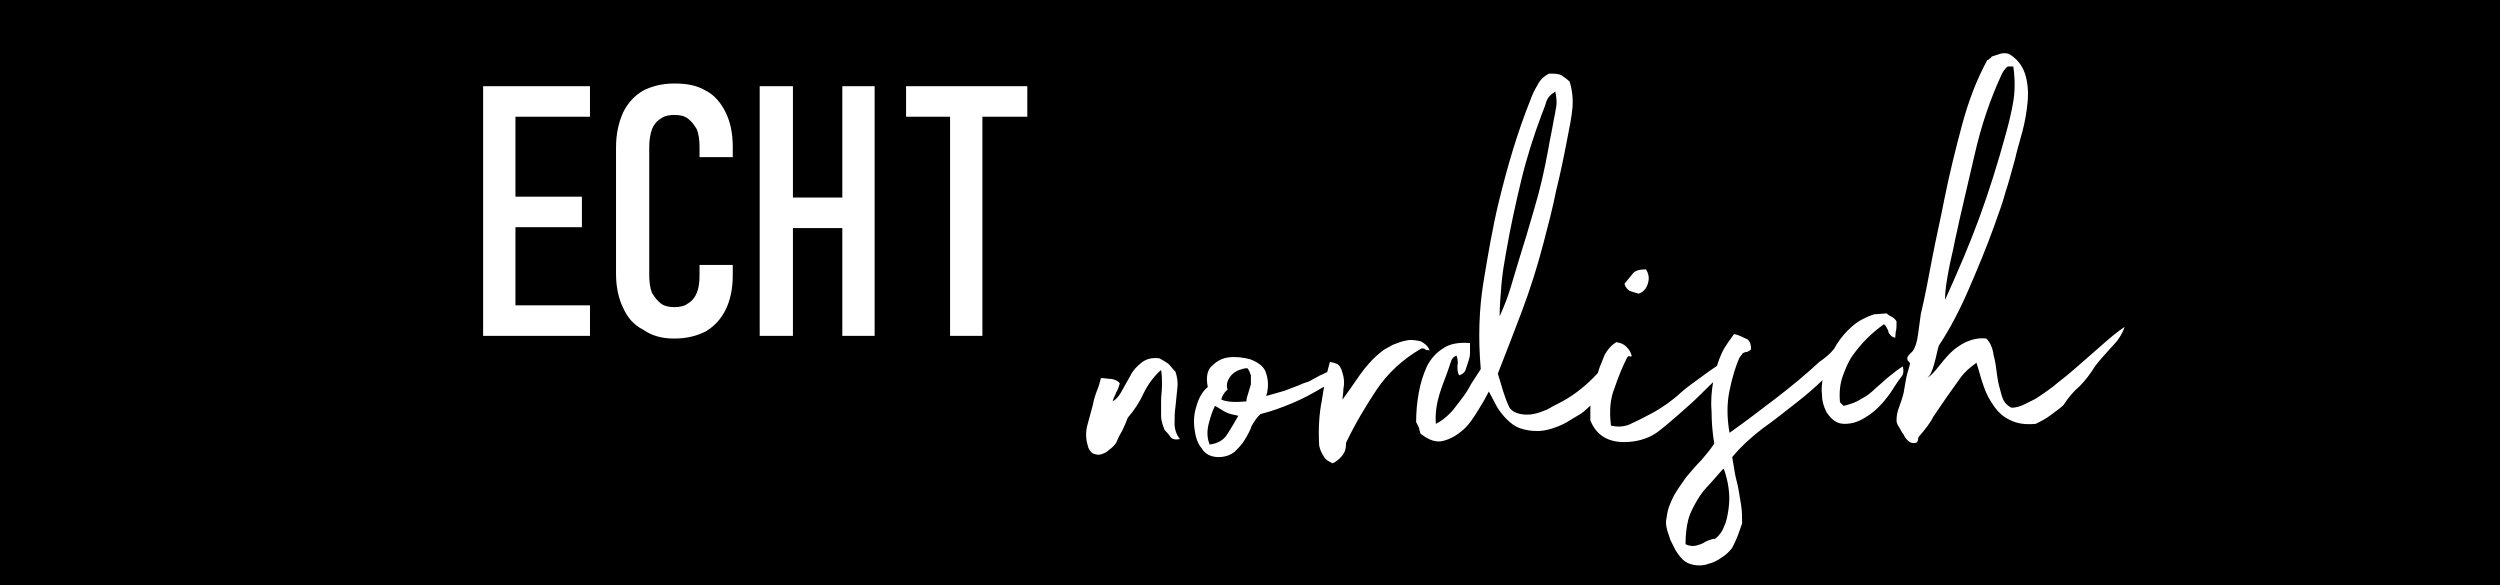 <?xml version="1.0" encoding="utf-8"?>
<!-- Generator: Adobe Illustrator 28.1.0, SVG Export Plug-In . SVG Version: 6.00 Build 0)  -->
<svg version="1.1" id="Ebene_1" xmlns="http://www.w3.org/2000/svg" xmlns:xlink="http://www.w3.org/1999/xlink" x="0px" y="0px"
	 viewBox="0 0 278.4 65.2" style="enable-background:new 0 0 278.4 65.2;" xml:space="preserve">
<style type="text/css">
	.st0{fill:#FFFFFF;}
</style>
<rect width="278.4" height="65.2"/>
<g>
	<path class="st0" d="M100.9,13h13.5V9.6h-13.5V13z M105.8,37.4h3.6V11.8h-3.6V37.4z M87,25.4h8.5V22H87V25.4z M84.6,37.4h3.7V9.6
		h-3.7V37.4z M93.8,37.4h3.6V9.6h-3.6V37.4z M75.1,37.7c1.4,0,2.5-0.3,3.5-0.8c1-0.6,1.7-1.4,2.2-2.4s0.8-2.3,0.8-3.8v-1.2h-3.7v1.2
		c0,0.8-0.1,1.4-0.3,1.9c-0.2,0.5-0.5,0.9-1,1.2c-0.4,0.3-0.9,0.4-1.5,0.4c-0.6,0-1.1-0.1-1.5-0.4c-0.4-0.3-0.7-0.7-1-1.2
		c-0.2-0.5-0.3-1.2-0.3-1.9V16.4c0-0.8,0.1-1.4,0.3-2c0.2-0.5,0.5-0.9,1-1.2c0.4-0.3,0.9-0.4,1.5-0.4c0.6,0,1.1,0.1,1.5,0.4
		c0.4,0.3,0.7,0.7,1,1.2c0.2,0.5,0.3,1.2,0.3,1.9v1.2h3.7v-1.2c0-1.5-0.3-2.8-0.8-3.8s-1.2-1.9-2.2-2.4c-1-0.6-2.1-0.8-3.5-0.8
		c-1.4,0-2.5,0.3-3.5,0.8c-1,0.6-1.7,1.4-2.2,2.4c-0.5,1.1-0.8,2.4-0.8,3.9v14.1c0,1.5,0.3,2.8,0.8,3.8c0.5,1.1,1.2,1.9,2.2,2.4
		C72.6,37.4,73.7,37.7,75.1,37.7 M55.7,13h10V9.6h-10V13z M55.7,25.3h9.1v-3.4h-9.1V25.3z M55.7,37.4h10v-3.4h-10V37.4z M53.8,37.4
		h3.6V9.6h-3.6V37.4z"/>
	<path class="st0" d="M223.2,7.8c0.1-0.1,0.2-0.3,0.4-0.4l0.6,0c0.2,1.4,0.2,2.7,0,3.9c-0.2,1.2-0.5,2.4-0.8,3.5
		c-0.9,3.3-1.9,6.5-3,9.5c-1.1,3-2.4,6-3.8,9.1c0-1.1,0.2-2.2,0.4-3.3c0.2-1.1,0.5-2.2,0.7-3.3c0.7-3.3,1.5-6.5,2.2-9.6
		c0.7-3.1,1.7-6.1,3-8.9C223,8.1,223.1,7.9,223.2,7.8 M215.4,40.5c0.2-0.7,0.3-1.3,0.5-2c1.2-1.8,2.3-3.9,3.3-6.2
		c1-2.3,2-4.7,2.9-7.2c0.4-1.2,0.9-2.4,1.2-3.6c0.4-1.2,0.7-2.4,1.1-3.8c0.2-0.9,0.5-1.9,0.8-3c0.3-1.1,0.5-2.3,0.6-3.4
		c0.1-1.1,0-2.2-0.3-3.1c-0.3-0.9-0.9-1.7-1.8-2.2c-0.3-0.1-0.7-0.1-1,0c-0.3,0.1-0.6,0.2-0.9,0.3c-0.1,0.1-0.1,0.2-0.2,0.2
		c-0.1,0.1-0.2,0.2-0.3,0.2c-1.2,2.2-2.1,4.6-2.8,7.2c-0.7,2.6-1.4,5.4-2,8.4c-0.4,2.1-0.9,4.2-1.3,6.3c-0.4,2.1-0.8,4.3-1.3,6.4
		c-0.1,0.7-0.2,1.4-0.3,2.2c-0.1,0.8-0.3,1.5-0.6,1.9c-0.1,0.1-0.2,0.2-0.3,0.3c-0.1,0.1-0.2,0.2-0.3,0.4c0,0.2,0,0.3,0.1,0.4
		c0.1,0.1,0.2,0.2,0.2,0.3c-0.1,0.5-0.3,1-0.4,1.5c-0.1,0.5-0.2,1.1-0.3,1.7c-0.1,0.5-0.3,1-0.5,1.6c-0.2,0.5-0.3,1-0.3,1.5
		c0,0.3,0.1,0.5,0.3,0.8c0.2,0.3,0.3,0.6,0.5,0.8c0.1,0.3,0.3,0.5,0.5,0.7c0.2,0.2,0.5,0.3,0.9,0.2c0.1-0.1,0.2-0.2,0.2-0.4
		c0-0.2,0.1-0.3,0.2-0.4c0.5-0.6,1.1-1.3,1.5-2.1c0.5-0.7,1-1.5,1.5-2.2c0.5-0.7,1-1.4,1.5-2.1c0.5-0.7,1.1-1.2,1.8-1.7
		c0.3,0.9,0.5,1.8,0.8,2.6c0.3,0.9,0.7,1.6,1.2,2.3c0.5,0.7,1.1,1.2,1.8,1.5c0.8,0.4,1.7,0.5,2.8,0.4c0.6-0.3,1.2-0.6,1.7-1
		c0.5-0.4,1-0.7,1.4-1.1c0.5-0.8,1.1-1.5,1.8-2.1c0.6-0.6,1.2-1.4,1.7-2.2c0.5-0.7,1.2-1.4,1.8-2.1c0.7-0.7,1.2-1.4,1.5-2.3
		c-0.9,0.6-1.7,1.3-2.5,2c-0.8,0.7-1.6,1.4-2.4,2.1c-0.8,0.7-1.6,1.4-2.4,2c-0.8,0.7-1.7,1.3-2.6,1.9c-0.4,0.2-0.8,0.4-1.2,0.6
		c-0.4,0.2-0.9,0.4-1.5,0.4c-0.6-0.3-0.9-0.7-1.1-1.4c-0.2-0.7-0.4-1.4-0.5-2.2c-0.1-0.8-0.2-1.6-0.4-2.3c-0.1-0.8-0.4-1.4-0.8-1.8
		c-0.9-0.1-1.6,0.1-2.3,0.4c-0.6,0.3-1.2,0.7-1.7,1.2c-0.5,0.5-0.9,1-1.3,1.5c-0.4,0.5-0.8,1-1.3,1.3
		C215,41.8,215.2,41.2,215.4,40.5 M211.1,37c0.1-0.3,0.1-0.7,0.1-1.2c-0.1-0.2-0.3-0.4-0.5-0.5c-0.2-0.1-0.4-0.2-0.6-0.4l-1.4,0.1
		c-0.9,0.3-1.7,0.7-2.4,1.3c-0.7,0.6-1.3,1.3-1.8,2.1c-0.3,0.5-0.6,1.1-0.9,1.7c-0.3,0.6-0.5,1.3-0.6,1.9c-0.1,0.7-0.2,1.3-0.1,2
		c0,0.7,0.2,1.3,0.5,1.9c0.6,0.9,1.2,1.3,2,1.3c0.8,0,1.5-0.2,2.3-0.7c0.7-0.4,1.4-1,2-1.7c0.6-0.7,1-1.3,1.3-1.8
		c0.2-0.3,0.4-0.6,0.7-1c0.3-0.3,0.3-0.7,0.2-1.2c-0.5,0.3-1,0.7-1.5,1.1c-0.5,0.4-1,0.9-1.5,1.3c-0.5,0.5-1,0.9-1.6,1.2
		c-0.6,0.4-1.2,0.6-2,0.8c-0.1-0.1-0.1-0.1-0.2-0.2c-0.1-0.1-0.1-0.1-0.2-0.2c-0.1-1.1,0-2,0.3-2.9c0.3-0.8,0.6-1.6,1.1-2.3
		c0.5-0.7,1-1.3,1.6-1.9c0.6-0.6,1.2-1.1,1.9-1.6c0.1,0.1,0.3,0.3,0.3,0.4c0.1,0.2,0.2,0.3,0.2,0.5c0.1,0.2,0.2,0.3,0.3,0.4
		c0.1,0.1,0.3,0.2,0.5,0.2C211,37.7,211.1,37.3,211.1,37 M190.2,60.2c-0.3,0.1-0.5,0.3-0.8,0.4c-0.3,0.1-0.6,0.2-0.9,0.2
		c-0.3,0-0.6-0.1-0.8-0.2c0-1,0.1-1.9,0.3-2.7c0.2-0.8,0.6-1.5,1-2.2c0.4-0.7,0.9-1.3,1.4-1.8c0.5-0.6,1-1.1,1.5-1.7l0.1,0.1
		c0.2,0.6,0.4,1.3,0.5,2.1c0.1,0.7,0.1,1.5,0,2.2c-0.1,0.7-0.2,1.4-0.5,2c-0.2,0.6-0.6,1.1-1,1.4C190.7,60,190.5,60.1,190.2,60.2
		 M191.7,39.4c-0.4,0.9-0.7,1.9-0.9,3c-0.2,1.1-0.3,2.2-0.2,3.4c0,1.2,0.1,2.4,0.3,3.6c-0.4,0.6-0.8,1.1-1.4,1.8
		c-0.6,0.6-1.1,1.2-1.7,1.9c-0.5,0.7-1,1.4-1.4,2.1c-0.4,0.8-0.7,1.5-0.8,2.4c-0.1,0.4-0.1,0.8,0,1.2c0.1,0.5,0.3,0.9,0.4,1.3
		c0.2,0.4,0.4,0.8,0.6,1.2c0.2,0.3,0.4,0.6,0.6,0.8c0.4,0.5,0.9,0.7,1.4,0.8c0.5,0.1,1.1,0.1,1.6-0.1c0.5-0.1,1.1-0.4,1.5-0.7
		c0.5-0.3,0.9-0.7,1.2-1.1c0.2-0.4,0.4-0.8,0.6-1.3c0.2-0.5,0.3-0.9,0.5-1.4c0-0.7,0-1.3-0.1-2c-0.1-0.6-0.2-1.2-0.3-1.8
		c-0.1-0.6-0.3-1.2-0.4-1.8s-0.2-1.2-0.3-1.8c1-1.2,2.1-2.2,3.4-3.2c1.3-0.9,2.5-1.9,3.8-2.9c1.3-1,2.4-2,3.5-3.1
		c1-1.1,1.8-2.5,2.4-4.1c-0.8,0.3-1.4,0.7-1.8,1.3c-0.4,0.5-1,1-1.6,1.4c-1.5,1.4-3.2,2.8-4.9,4.1c-1.7,1.3-3.4,2.6-5.1,3.8
		c-0.3-1.7-0.3-3.3,0-4.7c0.3-1.5,0.7-2.8,1.2-3.9c0.1-0.2,0.3-0.3,0.6-0.4c0.3,0,0.5-0.2,0.6-0.3c0-0.6-0.2-1.1-0.6-1.2
		c-0.4-0.2-0.8-0.4-1.3-0.5C192.7,37.8,192.1,38.5,191.7,39.4 M179.7,38.3c-0.4,0.3-0.7,0.7-1,1.2c-0.2,0.5-0.4,1-0.6,1.5
		c-0.2,0.6-0.3,1.1-0.4,1.7c-0.1,0.6-0.3,1.1-0.5,1.6c0,0.4-0.1,0.8-0.1,1.2c0,0.4,0,0.8,0,1.3c0.7,1.8,2.2,2.6,4.4,2.4
		c1.2-0.1,2.3-0.5,3.1-1.1c0.8-0.6,1.6-1.3,2.4-2c0.8-0.7,1.6-1.4,2.3-2.1c0.7-0.7,1.4-1.4,2.1-2c0.4-0.5,0.9-1,1.5-1.4
		c0.5-0.4,1-0.9,1.3-1.5c-0.3,0-0.6,0.1-0.9,0.3c-0.3,0.2-0.6,0.4-0.9,0.6c-1,0.6-1.9,1.2-2.7,1.8c-0.8,0.6-1.7,1.2-2.5,1.9
		c-0.5,0.5-1.1,0.9-1.6,1.3c-0.6,0.4-1.2,0.8-1.8,1.1c-0.6,0.3-1.3,0.7-2,1c-0.7,0.4-1.5,0.5-2.4,0.3c-0.2-1.6-0.1-3,0.4-4.2
		c0.4-1.2,0.9-2.4,1.4-3.4c0.1-0.1,0.2-0.2,0.3-0.1c0.2,0,0.2,0,0.2-0.1c-0.1-0.4-0.3-0.7-0.6-1c-0.3-0.3-0.6-0.4-1.1-0.5
		L179.7,38.3z M181.8,30.5c-0.3,0.4-0.6,0.7-0.9,1.1c0.1,0.4,0.3,0.6,0.6,0.8c0.3,0.1,0.6,0.2,1,0.3c0.5-0.2,0.8-0.5,1-1.1
		c0.2-0.6,0.1-1.1-0.2-1.6C182.6,30,182.1,30.1,181.8,30.5 M180.5,39C180.5,38.9,180.5,39,180.5,39C180.6,39,180.6,39,180.5,39
		 M167.2,31.7c0.1-1.2,0.3-2.4,0.5-3.5c0.5-2.9,1.1-5.6,1.7-8.1c0.6-2.5,1.4-5,2.3-7.4c0.2-0.5,0.4-1,0.5-1.4c0.2-0.5,0.5-0.8,1-1.1
		c0.1,0.5,0.2,1.1,0.1,1.7c-0.1,0.6-0.2,1.1-0.3,1.6c-0.1,0.6-0.2,1.1-0.3,1.6c-0.1,0.5-0.2,1-0.3,1.6c-0.4,2.2-0.9,4.4-1.5,6.4
		c-0.6,2.1-1.2,4.1-1.8,6c-0.3,1-0.6,2-0.9,3c-0.3,1-0.7,2-1.1,2.9l-0.1,0.2c0,0.1,0,0.1,0,0.1c0,0,0,0,0-0.1
		C167,34.1,167.1,32.9,167.2,31.7 M177.4,42.1c-1.1,1.1-2.4,2.1-3.8,2.8c-0.4,0.2-0.8,0.4-1.3,0.7c-0.5,0.2-1,0.4-1.5,0.5
		c-0.5,0.1-1,0.1-1.5,0s-0.9-0.3-1.2-0.7c-0.3-0.6-0.5-1.2-0.7-1.8c-0.2-0.7-0.4-1.3-0.6-2c0.9-2.3,1.8-4.6,2.7-7
		c0.9-2.4,1.7-4.9,2.4-7.6c0.5-1.9,1-3.8,1.4-5.8c0.5-2,0.9-4,1.3-6.1c0.2-1,0.4-2,0.5-3c0.1-1,0-2-0.3-3c-0.3-0.3-0.6-0.5-0.9-0.7
		c-0.3-0.2-0.8-0.2-1.4-0.2c-0.6,0.3-1,0.7-1.3,1.3c-0.3,0.5-0.6,1.1-0.8,1.7c-1.4,3.5-2.5,7.2-3.5,11.3c-0.7,2.9-1.2,5.9-1.7,8.9
		c-0.5,3.1-0.6,6.3-0.3,9.7c-0.4,0.6-0.7,1.1-1.1,1.7c-0.3,0.6-0.7,1.2-1.1,1.7c-0.4,0.5-0.8,1.1-1.2,1.5c-0.5,0.5-1,0.9-1.6,1.2
		c-0.1-1.2,0.1-2.3,0.4-3.3c0.3-1,0.7-1.9,1-2.8c0.1-0.3,0.2-0.6,0.3-0.9c0.1-0.3,0.3-0.5,0.6-0.6c0.1,0.3,0.2,0.7,0.1,1.1
		c0,0.4,0,0.8,0.2,1.1c0.3-0.1,0.6-0.3,0.7-0.6c0.1-0.3,0.2-0.6,0.3-0.9c0.1-0.3,0.2-0.6,0.2-1c0-0.4,0-0.7,0-1.1
		c-1.3-0.1-2.3,0.1-3,0.6c-0.8,0.5-1.4,1.2-1.8,2c-0.4,0.9-0.7,1.8-0.9,2.9c-0.2,1.1-0.3,2.2-0.3,3.3c0.1,0.2,0.2,0.4,0.3,0.6
		c0.1,0.3,0.1,0.5,0.2,0.7c0.9,0.7,1.7,1,2.5,0.8c0.8-0.2,1.5-0.6,2.2-1.2c0.7-0.6,1.2-1.4,1.7-2.2c0.5-0.8,0.9-1.5,1.2-2.1
		c0.3,0.6,0.6,1.1,0.9,1.7c0.3,0.5,0.7,1,1.1,1.4c0.4,0.4,0.9,0.8,1.5,1c0.6,0.2,1.2,0.3,1.9,0.3c0.5,0,1.1-0.1,1.7-0.3
		c0.6-0.2,1.1-0.4,1.6-0.7c0.5-0.3,1-0.6,1.5-0.9c0.5-0.3,0.8-0.7,1.2-1c0.7-0.6,1.4-1.5,2.1-2.6c0.7-1.1,1.1-2.2,1.3-3.3
		C179.6,39.9,178.5,40.9,177.4,42.1 M149.6,43.3c0.1-0.5,0.1-0.9,0-1.4c-0.1-0.4-0.2-0.8-0.4-1.1c-0.2-0.3-0.6-0.4-1.1-0.5
		c-0.4,1.4-0.7,2.9-0.9,4.3c-0.3,1.5-0.4,3.1-0.3,5c0.1,0.5,0.3,0.9,0.5,1.2c0.2,0.4,0.6,0.6,1,0.8c0.4-0.2,0.8-0.5,1.1-0.9
		c0.3-0.4,0.4-0.8,0.4-1.4c1-2.1,2.2-4.1,3.4-5.9s2.9-3.4,5-4.6c0.2,0,0.3,0,0.4,0.1c0.1,0.1,0.3,0.1,0.5,0.1c-0.2-0.5-0.6-0.8-1-1
		c-0.5-0.1-1-0.2-1.5-0.1c-0.6,0.1-1.1,0.3-1.6,0.5c-0.5,0.3-1,0.5-1.3,0.8c-0.9,0.7-1.7,1.6-2.4,2.6c-0.7,1-1.3,1.9-1.9,2.7
		c0,0.1,0,0.1,0,0.1c0,0,0,0,0-0.1C149.5,44.2,149.6,43.8,149.6,43.3 M134.6,47.2c0.2-0.8,0.4-1.4,0.7-2c0.4,0.2,0.8,0.5,1.2,0.7
		c0.4,0.2,0.9,0.3,1.4,0.4c-0.4,0.7-0.8,1.4-1.2,2c-0.4,0.7-1.1,1.1-2,1.2C134.4,48.7,134.4,48,134.6,47.2 M139.3,41.8
		c0,0.3,0,0.7,0,1c-0.1,0.3-0.2,0.7-0.3,1c-0.1,0.3-0.2,0.6-0.2,0.9c-1.1,0.1-2.1,0.1-2.8-0.2c0.1-0.4,0.3-0.8,0.7-1.1
		c-0.1-0.3-0.1-0.6,0-0.9c0.1-0.3,0.3-0.6,0.5-0.8c0.2-0.2,0.5-0.4,0.8-0.5c0.3-0.1,0.6-0.2,0.9-0.2
		C139.1,41.2,139.2,41.5,139.3,41.8 M141.2,42.8c0-0.5-0.1-1-0.3-1.5c-0.3-0.6-0.9-1-1.7-1.3c-0.8-0.2-1.6-0.3-2.4-0.2
		c-0.8,0.1-1.4,0.5-1.9,1c-0.5,0.5-0.6,1.3-0.4,2.3c-0.5,0.4-0.9,1-1.2,1.9c-0.3,0.9-0.4,1.7-0.3,2.6c0.1,0.9,0.3,1.7,0.8,2.3
		c0.4,0.7,1.1,1,1.9,1c0.7,0,1.3-0.2,1.8-0.6c0.4-0.4,0.8-0.8,1.1-1.3c0.3-0.5,0.6-1,0.8-1.6c0.3-0.5,0.6-1,1-1.3
		c1.2-0.3,2.3-0.7,3.5-1.2c1.2-0.5,2.3-1.1,3.3-1.7c0.2-0.1,0.4-0.2,0.6-0.3c0.2-0.1,0.5-0.3,0.7-0.4c0.2-0.2,0.3-0.4,0.5-0.6
		c0.1-0.2,0.1-0.4,0-0.7c-0.4,0-0.7,0.1-1.1,0.2c-0.3,0.1-0.6,0.3-0.9,0.4c-0.3,0.2-0.6,0.3-0.9,0.5c-0.3,0.2-0.7,0.3-1,0.4
		c-0.6,0.3-1.3,0.5-2,0.8c-0.7,0.2-1.4,0.4-2.1,0.6C141.1,43.8,141.2,43.4,141.2,42.8 M130.8,47.2c0-0.6,0-1.3,0.1-1.9l0.2-2
		c0.1-0.7,0-1.3-0.2-1.9c-0.3-0.3-0.5-0.6-0.8-0.9c-0.3-0.2-0.6-0.4-1-0.6c-0.9-0.1-1.5,0.1-2,0.5c-0.5,0.4-0.9,0.8-1.2,1.4
		c-0.3,0.5-0.6,1.1-0.9,1.6c-0.3,0.6-0.6,1-1.1,1.3c0.1-0.4,0.3-0.7,0.4-1c0.2-0.3,0.3-0.7,0.4-1c-0.2-0.3-0.5-0.4-0.9-0.5
		c-0.4,0-0.8-0.1-1.2-0.1c-0.1,0.4-0.2,0.8-0.4,1.3c-0.2,0.5-0.4,1.1-0.5,1.7c-0.2,0.7-0.4,1.5-0.6,2.2c-0.2,0.7-0.2,1.5,0,2.2
		c0.1,0.5,0.3,0.8,0.6,1c0.3,0.1,0.6,0.2,0.9,0.1c0.3-0.1,0.6-0.2,0.9-0.5c0.3-0.2,0.6-0.5,0.8-0.8c0.2-0.5,0.4-0.9,0.7-1.4
		c0.2-0.4,0.4-0.9,0.6-1.4c0.7-0.8,1.3-1.7,1.8-2.8c0.5-1,1.2-1.9,1.9-2.5c0.1,0.6,0.1,1.1,0.1,1.7c0,0.6-0.1,1.1-0.1,1.7
		c0,0.6,0,1.1,0,1.7c0,0.6,0.2,1.1,0.4,1.6c0.2,0.2,0.4,0.4,0.6,0.7c0.2,0.3,0.5,0.4,1.1,0.3C131,48.4,130.8,47.8,130.8,47.2"/>
</g>
</svg>
